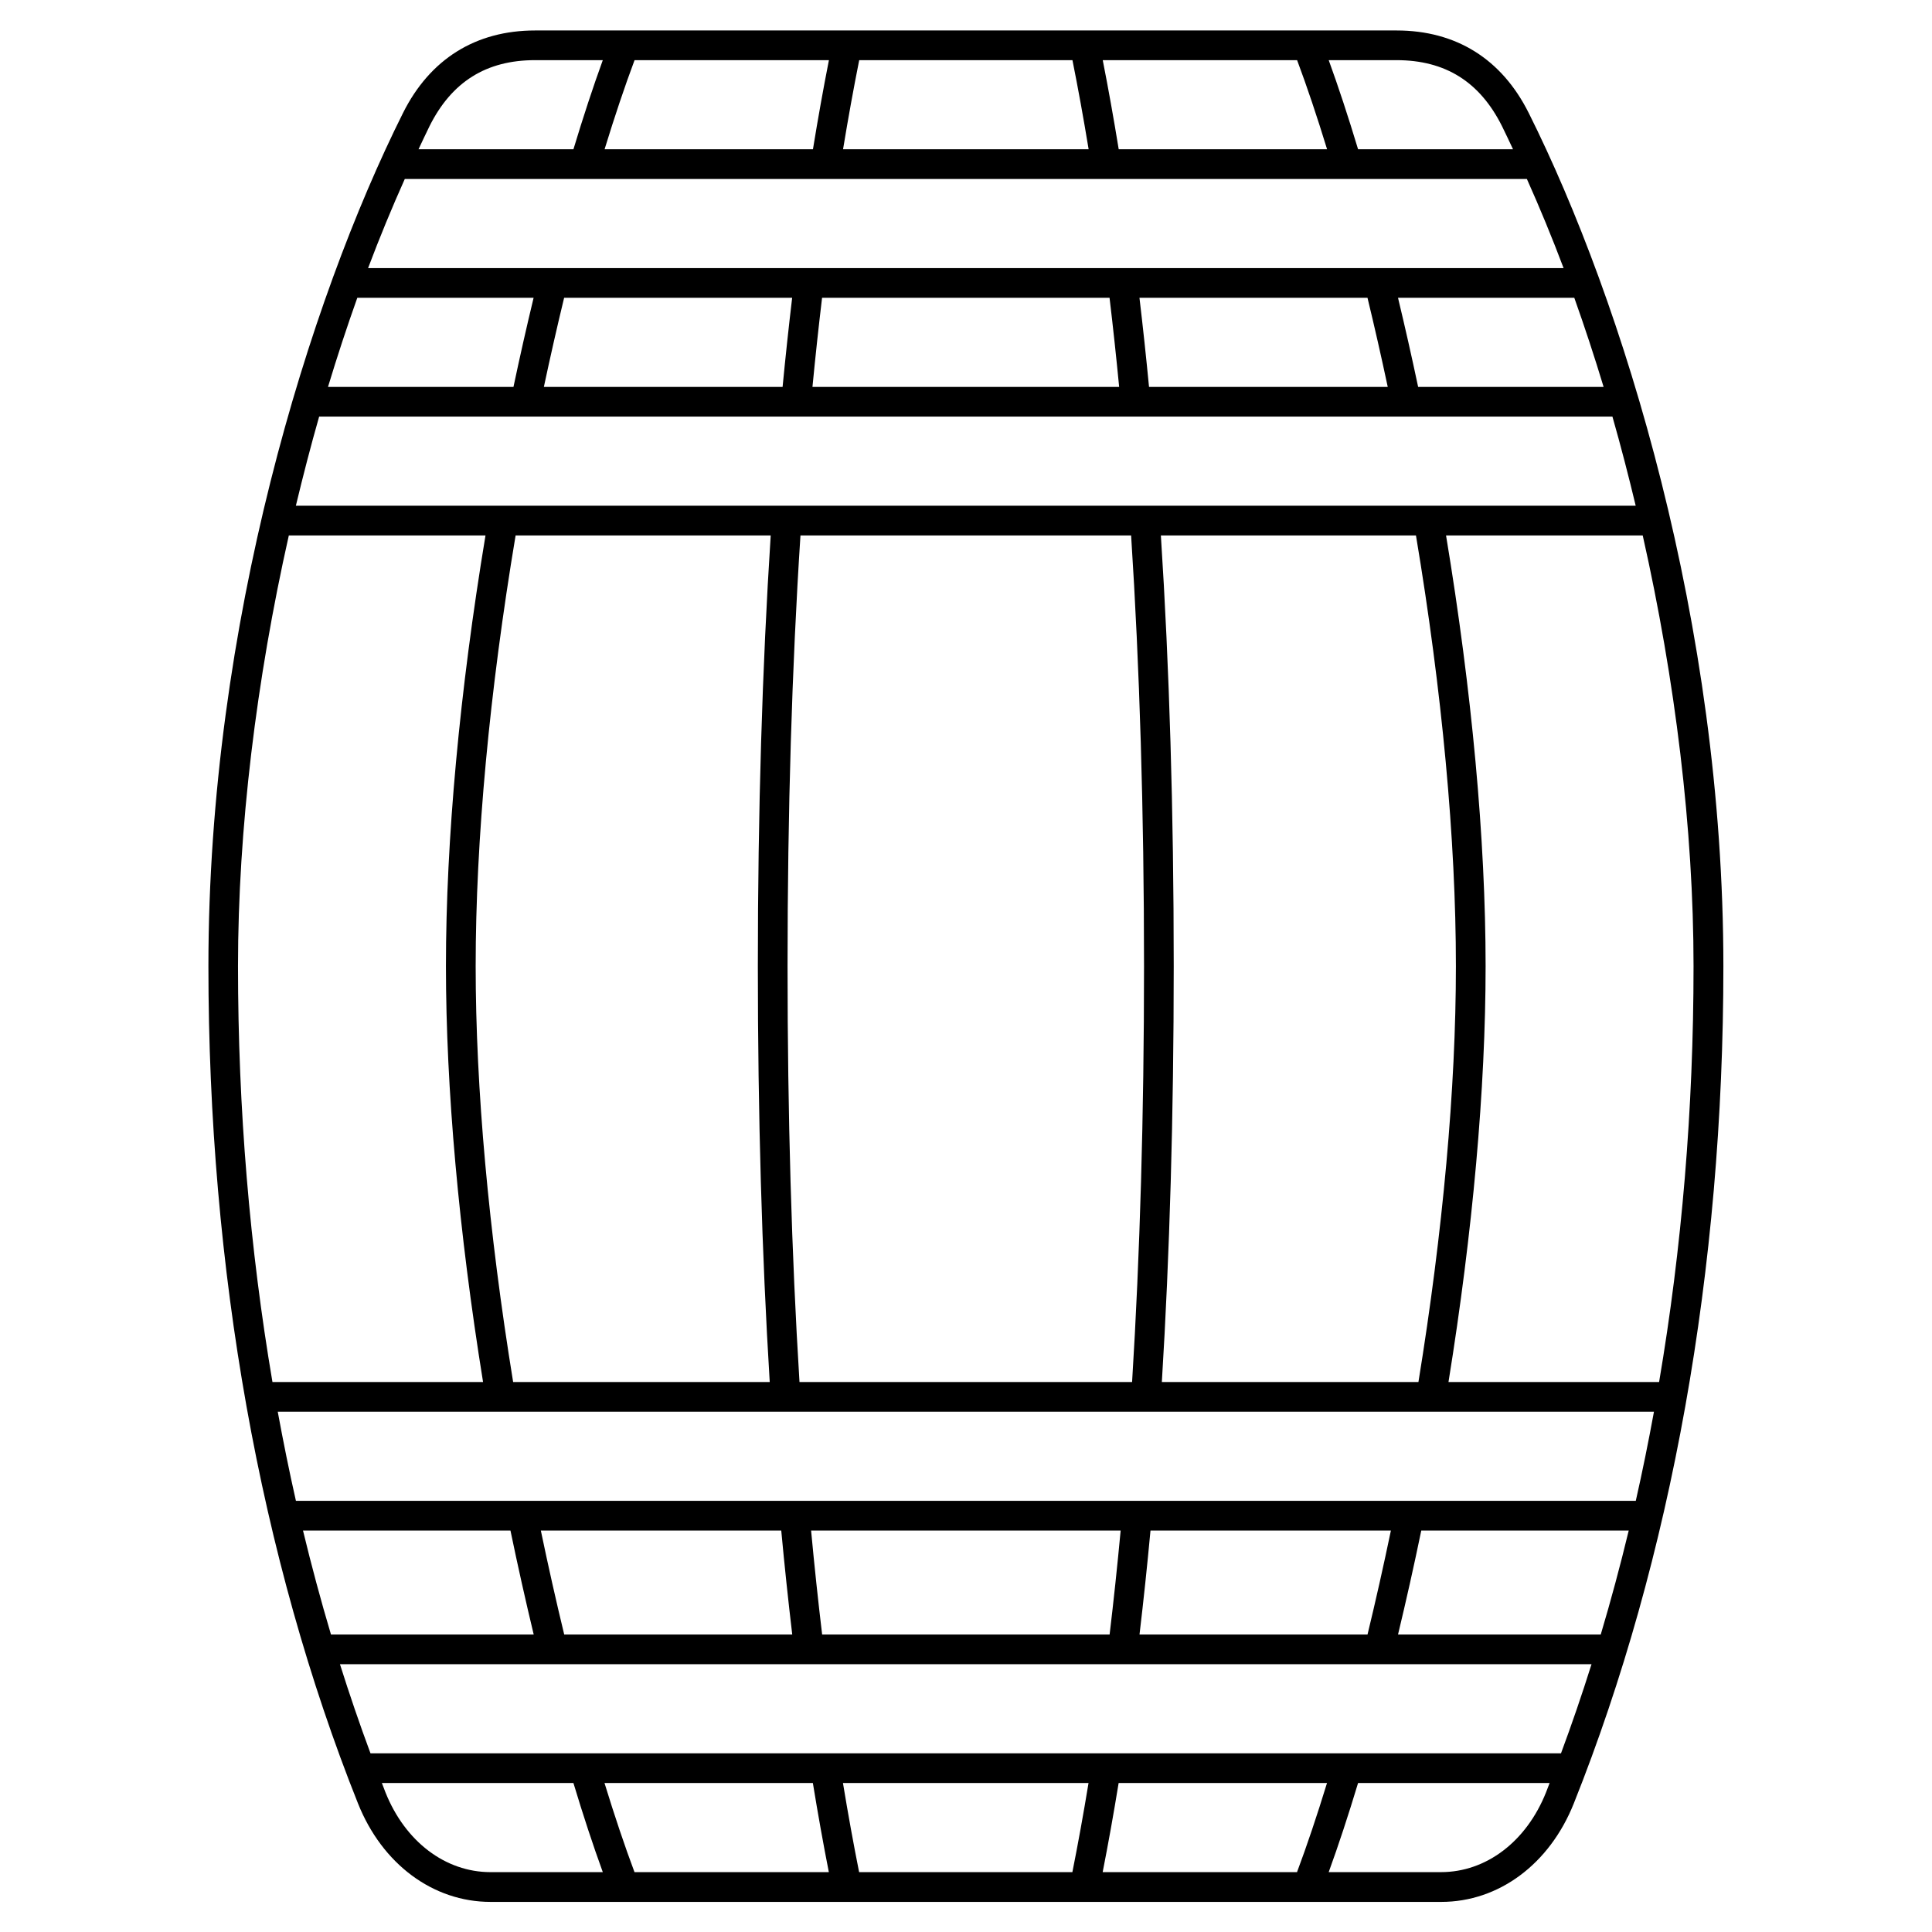 <?xml version="1.0" encoding="UTF-8"?>
<!-- Uploaded to: SVG Repo, www.svgrepo.com, Generator: SVG Repo Mixer Tools -->
<svg fill="#000000" width="800px" height="800px" version="1.1" viewBox="144 144 512 512" xmlns="http://www.w3.org/2000/svg">
 <path d="m549.12 173.93c-7.148-14.301-19.254-21.855-35.012-21.855h-228.29c-15.75 0-27.859 7.559-35.012 21.855-24.926 49.875-51.574 135.46-51.574 226.12 0 80.195 13.707 156.92 39.641 221.88 6.422 16.094 19.895 26.094 35.145 26.094h251.91c15.254 0 28.719-9.996 35.145-26.094 25.934-64.961 39.641-141.68 39.641-221.88-0.004-90.652-26.648-176.24-51.59-226.12zm-324.82 375.68h54.977c1.934 9.344 4 18.555 6.16 27.551l-53.723 0.004c-2.684-9.02-5.156-18.211-7.414-27.555zm69.223 27.555c-2.176-8.973-4.246-18.203-6.195-27.551h63.711c0.867 9.324 1.844 18.539 2.914 27.551zm68.352 0c-1.078-9-2.055-18.223-2.926-27.551h82.035c-0.871 9.324-1.848 18.551-2.926 27.551zm87.016-27.555h63.711c-1.945 9.32-4.012 18.551-6.195 27.551l-60.426 0.004c1.07-9.016 2.047-18.23 2.91-27.555zm71.762 0h54.977c-2.254 9.344-4.727 18.535-7.414 27.551l-53.723 0.004c2.168-9.027 4.234-18.238 6.16-27.555zm-298.23-7.871c-1.758-7.769-3.352-15.652-4.816-23.617h364.71c-1.461 7.961-3.055 15.848-4.816 23.617zm218.05-358.18c-1.363-8.34-2.762-16.145-4.234-23.617h51.508c2.602 6.953 5.262 14.867 7.945 23.617zm-7.973 0h-65.082c1.383-8.375 2.797-16.176 4.281-23.617h56.512c1.496 7.469 2.91 15.273 4.289 23.617zm-73.059 0h-55.219c2.684-8.75 5.344-16.66 7.945-23.617h51.508c-1.469 7.438-2.867 15.242-4.234 23.617zm189.2 7.871c3.398 7.594 6.656 15.465 9.727 23.617h-316.82c3.07-8.152 6.324-16.023 9.727-23.617zm-194.71 31.488c-0.914 7.711-1.762 15.605-2.535 23.617h-63.262c1.711-8.035 3.508-15.941 5.367-23.617zm7.926 0h76.184c0.918 7.668 1.766 15.566 2.547 23.617h-81.277c0.773-8.016 1.629-15.918 2.547-23.617zm86.648 23.617c-0.777-8.047-1.621-15.941-2.535-23.617h60.43c1.871 7.711 3.664 15.617 5.367 23.617zm71.316 0c-1.688-7.992-3.477-15.887-5.332-23.617h46.715c2.746 7.699 5.336 15.578 7.769 23.617zm-234.41-23.617c-1.852 7.695-3.637 15.582-5.336 23.617h-49.152c2.434-8.039 5.023-15.918 7.769-23.617zm285.9 31.488c2.219 7.766 4.258 15.656 6.168 23.617h-355.07c1.91-7.957 3.949-15.852 6.168-23.617zm-119.41 255.84c2.082-33.812 3.148-70.84 3.148-110.21 0-40.863-1.152-79.211-3.406-114.14h67.602c6.914 41.266 10.586 80.676 10.586 114.14 0 32.352-3.449 70.398-9.93 110.21zm-96.027 0c-2.094-33.754-3.164-70.789-3.164-110.21 0-40.891 1.156-79.246 3.422-114.14h87.625c2.262 34.898 3.422 73.254 3.422 114.14 0 39.391-1.07 76.426-3.164 110.21zm-7.629-224.35c-2.25 34.934-3.406 73.281-3.406 114.14 0 39.391 1.066 76.422 3.148 110.21h-68c-6.488-39.801-9.93-77.848-9.93-110.21 0-33.469 3.676-72.879 10.586-114.14zm179.62 224.35c6.418-39.762 9.836-77.789 9.836-110.21 0-33.543-3.644-72.93-10.484-114.14h52.121c8.609 38.25 13.469 77.875 13.469 114.14 0 37.836-3.117 74.859-9.129 110.21zm14.188-332.8c0.992 1.988 1.945 4.074 2.914 6.113h-41.062c-2.613-8.664-5.219-16.574-7.781-23.617h17.961c12.934 0 22.078 5.727 27.969 17.504zm-284.23 0c5.887-11.777 15.035-17.504 27.965-17.504h17.961c-2.562 7.043-5.164 14.953-7.781 23.617h-41.055c0.973-2.039 1.922-4.125 2.91-6.113zm-37.281 108.45h52.121c-6.84 41.215-10.484 80.602-10.484 114.14 0 32.434 3.418 70.457 9.836 110.21h-55.812c-6.008-35.348-9.129-72.371-9.129-110.21 0-36.273 4.863-75.895 13.469-114.14zm25.609 333.1c-0.328-0.816-0.625-1.656-0.949-2.477h50.762c2.602 8.625 5.207 16.535 7.785 23.617h-29.77c-11.953-0.004-22.621-8.102-27.828-21.141zm249.52-2.477c-2.668 8.703-5.328 16.613-7.949 23.617l-51.504-0.004c1.473-7.469 2.871-15.277 4.234-23.617zm-67.48 23.613h-56.516c-1.484-7.438-2.902-15.242-4.281-23.617h65.078c-1.375 8.344-2.789 16.145-4.281 23.617zm-68.773-23.613c1.371 8.371 2.766 16.176 4.234 23.617l-51.504-0.004c-2.621-7.004-5.281-14.914-7.949-23.617zm166.47 23.613h-29.77c2.578-7.082 5.184-14.992 7.785-23.617h50.762c-0.324 0.82-0.621 1.66-0.949 2.477-5.203 13.043-15.863 21.141-27.828 21.141zm31.797-31.484h-315.5c-2.871-7.719-5.562-15.598-8.094-23.617h331.68c-2.523 8.016-5.219 15.898-8.09 23.617z"/>
</svg>